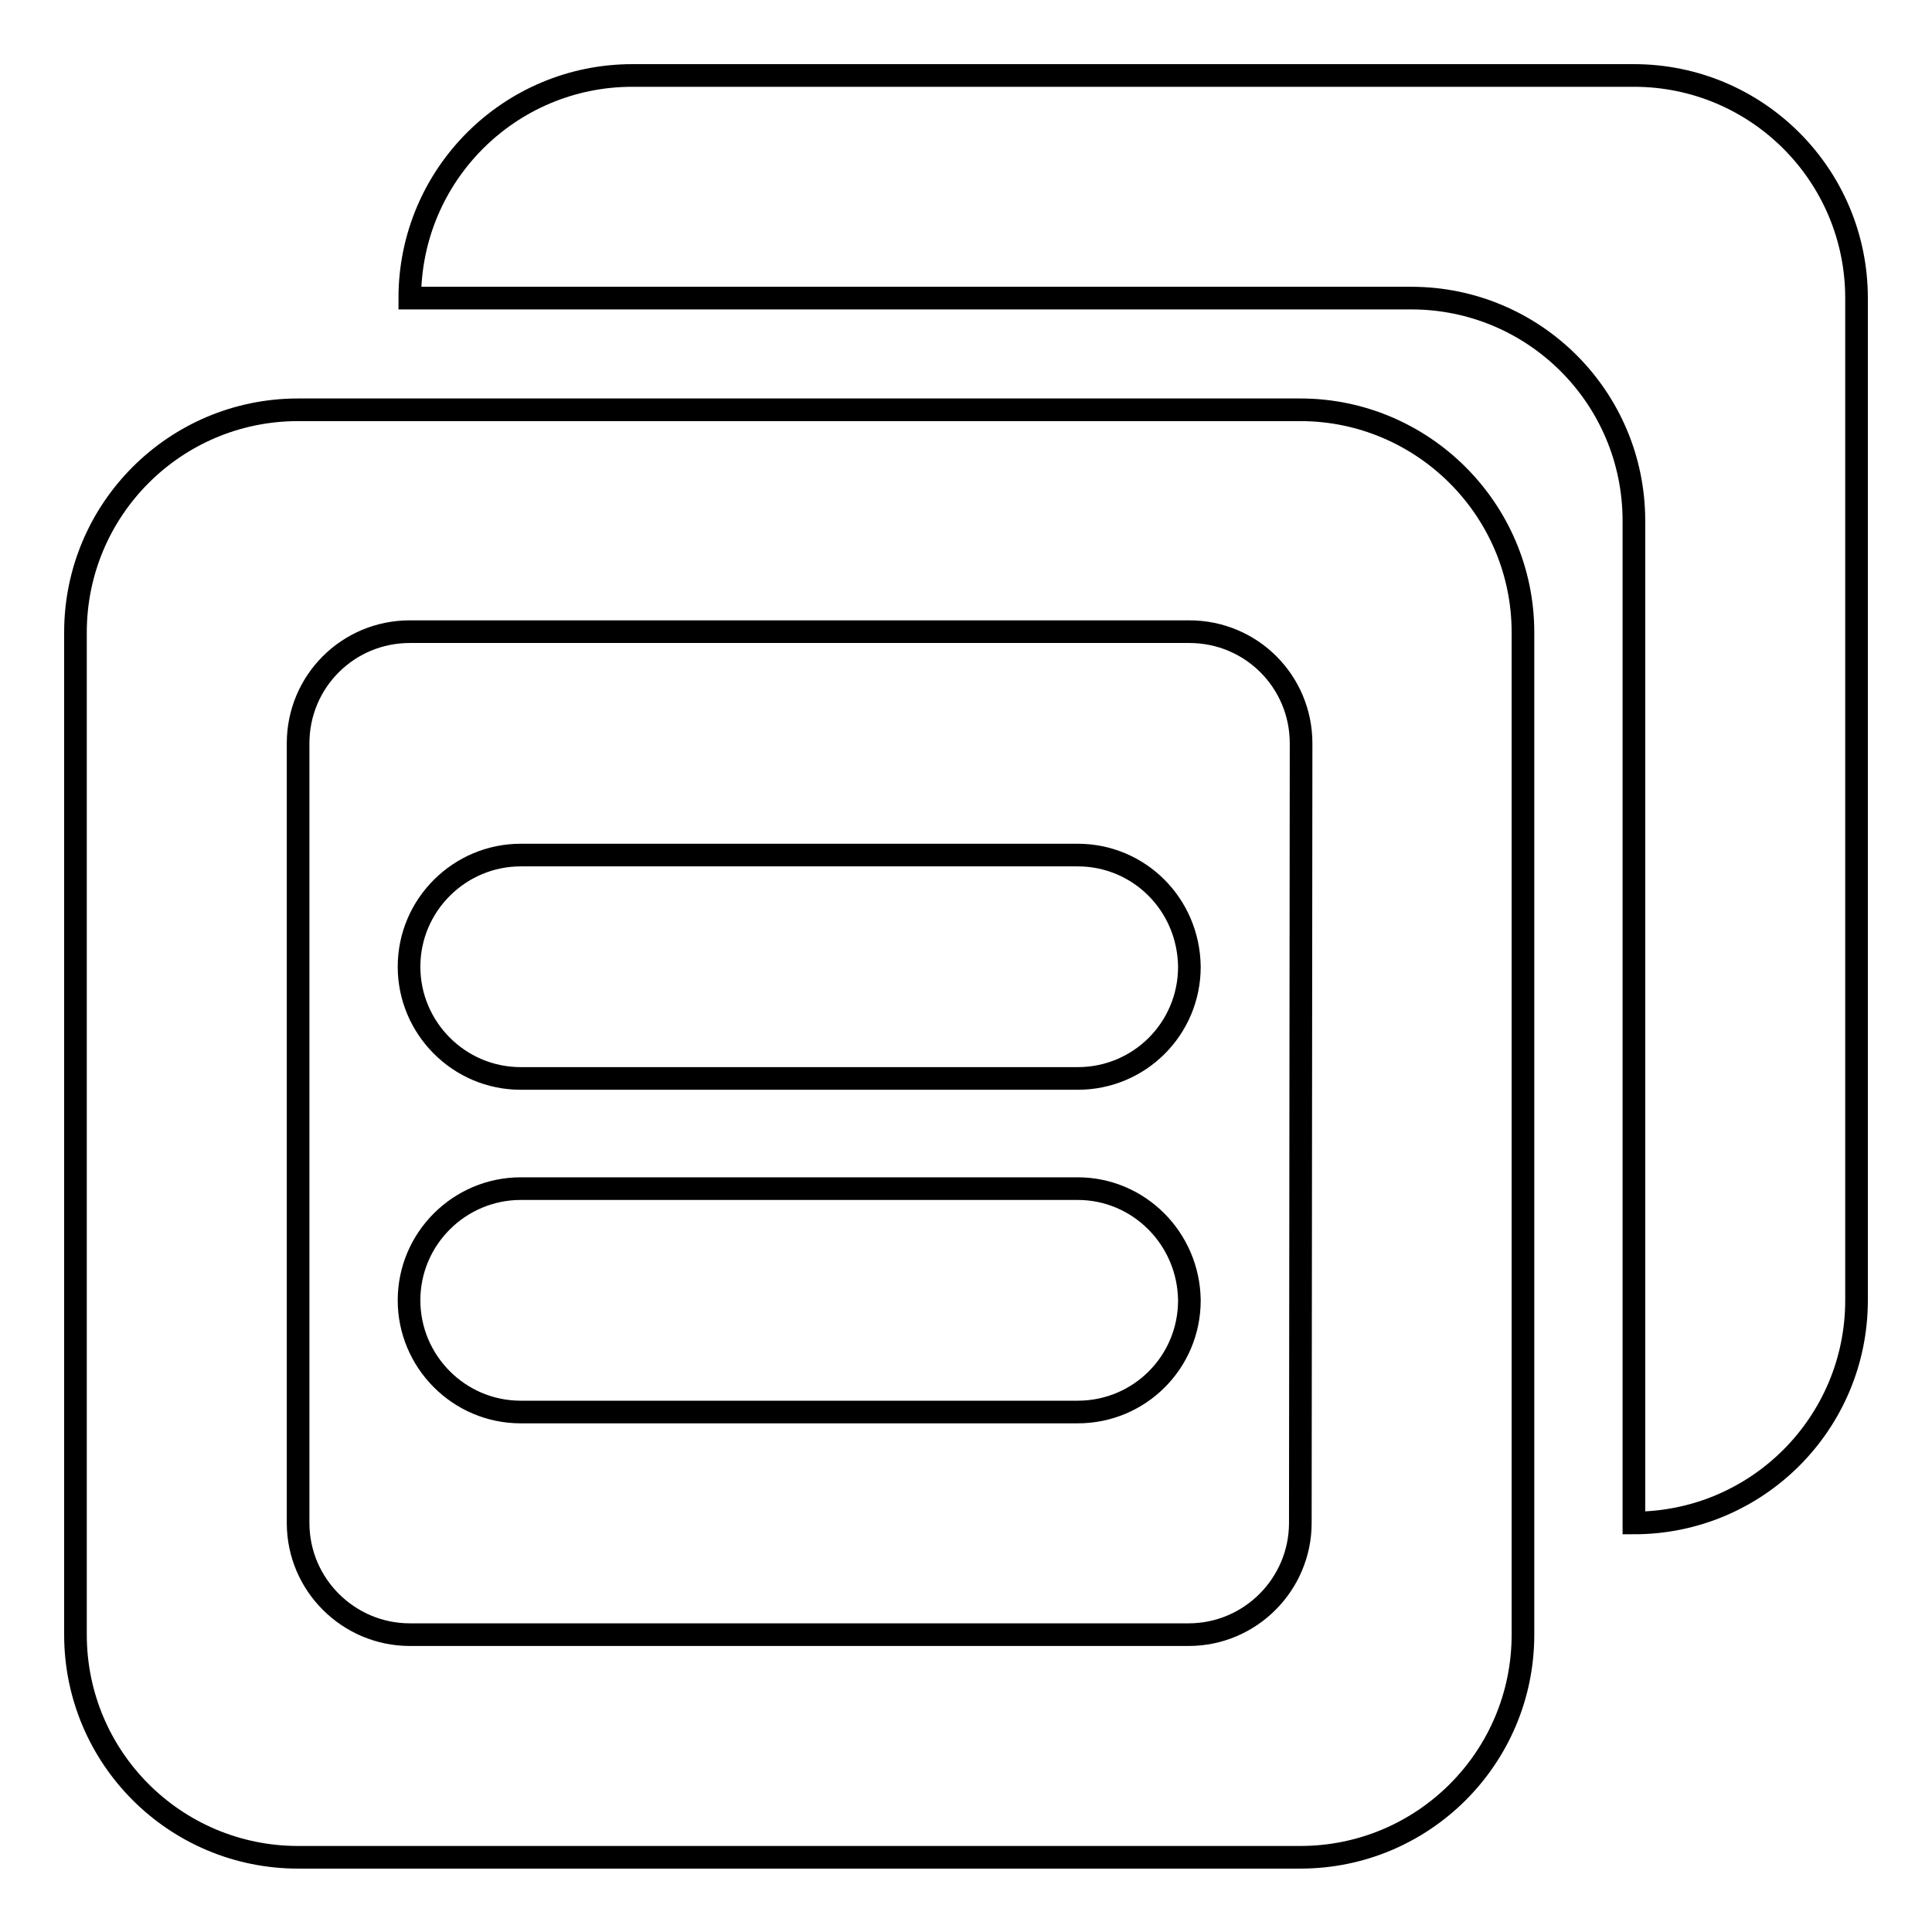 <?xml version="1.0" encoding="utf-8"?>
<!-- Svg Vector Icons : http://www.onlinewebfonts.com/icon -->
<!DOCTYPE svg PUBLIC "-//W3C//DTD SVG 1.1//EN" "http://www.w3.org/Graphics/SVG/1.1/DTD/svg11.dtd">
<svg version="1.1" xmlns="http://www.w3.org/2000/svg" xmlns:xlink="http://www.w3.org/1999/xlink" x="0px" y="0px" viewBox="0 0 256 256" enable-background="new 0 0 256 256" xml:space="preserve">
<g><g><path stroke-width="3" fill-opacity="0" stroke="#000000"  d="M142.8,113.3H69c-8.1,0-14.8,6.6-14.8,14.8c0,8.1,6.6,14.8,14.8,14.8h73.8c8.2,0,14.8-6.6,14.8-14.8C157.5,119.8,150.9,113.3,142.8,113.3z M216.5,10H83.8c-16.3,0-29.5,13.2-29.5,29.5H187c16.3,0,29.5,13.2,29.5,29.5v132.8c16.3,0,29.5-13.2,29.5-29.5V39.5C246,23.2,232.8,10,216.5,10z M172.3,54.3H39.5C23.2,54.3,10,67.5,10,83.8v132.8c0,16.3,13.2,29.5,29.5,29.5h132.8c16.3,0,29.5-13.2,29.5-29.5V83.8C201.8,67.5,188.5,54.3,172.3,54.3z M172.3,201.8c0,8.1-6.6,14.8-14.8,14.8H54.3c-8.1,0-14.8-6.6-14.8-14.8V98.5c0-8.2,6.6-14.8,14.8-14.8h103.3c8.2,0,14.8,6.6,14.8,14.8L172.3,201.8L172.3,201.8z M142.8,157.5H69c-8.1,0-14.8,6.6-14.8,14.8c0,8.1,6.6,14.8,14.8,14.8h73.8c8.2,0,14.8-6.6,14.8-14.8C157.5,164.1,150.9,157.5,142.8,157.5z"/></g></g>
</svg>